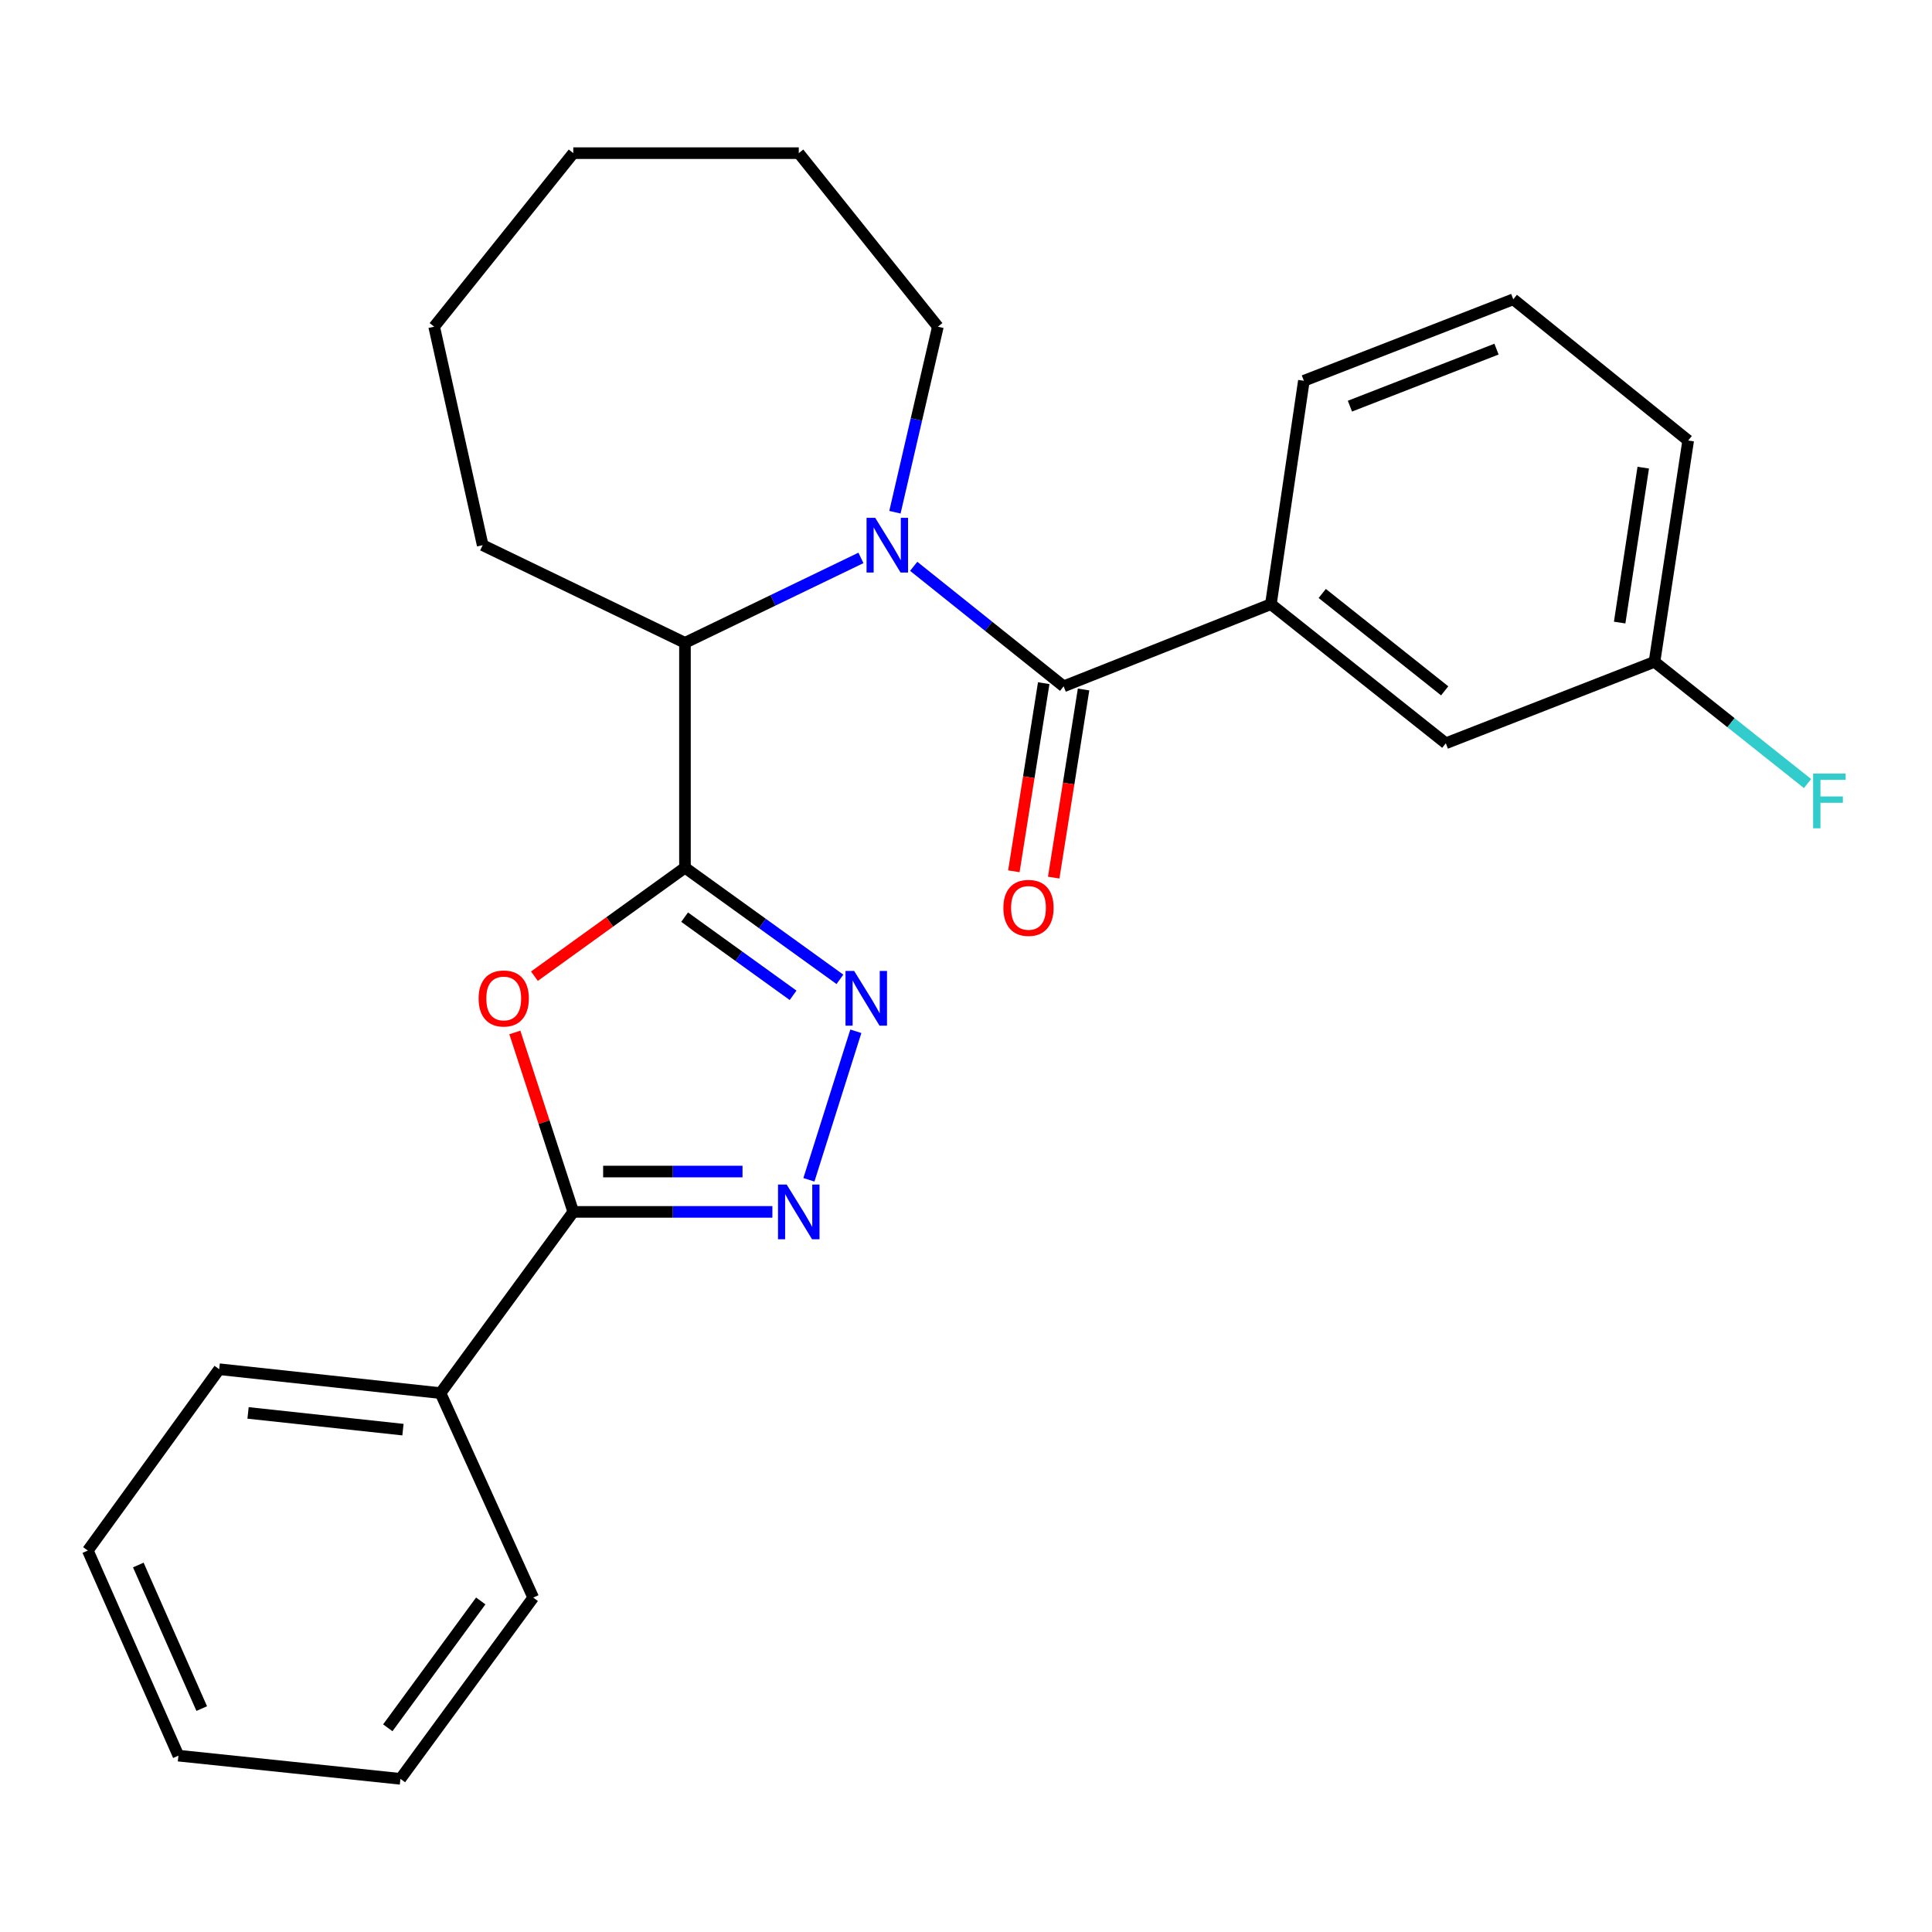 <?xml version='1.0' encoding='iso-8859-1'?>
<svg version='1.1' baseProfile='full'
              xmlns='http://www.w3.org/2000/svg'
                      xmlns:rdkit='http://www.rdkit.org/xml'
                      xmlns:xlink='http://www.w3.org/1999/xlink'
                  xml:space='preserve'
width='1000px' height='1000px' viewBox='0 0 1000 1000'>
<!-- END OF HEADER -->
<rect style='opacity:1.0;fill:#FFFFFF;stroke:none' width='1000' height='1000' x='0' y='0'> </rect>
<path class='bond-1' d='M 354.538,449.103 L 315.578,477.189' style='fill:none;fill-rule:evenodd;stroke:#000000;stroke-width:6px;stroke-linecap:butt;stroke-linejoin:miter;stroke-opacity:1' />
<path class='bond-1' d='M 315.578,477.189 L 276.617,505.274' style='fill:none;fill-rule:evenodd;stroke:#FF0000;stroke-width:6px;stroke-linecap:butt;stroke-linejoin:miter;stroke-opacity:1' />
<path class='bond-2' d='M 354.538,449.103 L 394.64,478.004' style='fill:none;fill-rule:evenodd;stroke:#000000;stroke-width:6px;stroke-linecap:butt;stroke-linejoin:miter;stroke-opacity:1' />
<path class='bond-2' d='M 394.64,478.004 L 434.742,506.906' style='fill:none;fill-rule:evenodd;stroke:#0000FF;stroke-width:6px;stroke-linecap:butt;stroke-linejoin:miter;stroke-opacity:1' />
<path class='bond-2' d='M 354.359,474.715 L 382.43,494.946' style='fill:none;fill-rule:evenodd;stroke:#000000;stroke-width:6px;stroke-linecap:butt;stroke-linejoin:miter;stroke-opacity:1' />
<path class='bond-2' d='M 382.43,494.946 L 410.501,515.177' style='fill:none;fill-rule:evenodd;stroke:#0000FF;stroke-width:6px;stroke-linecap:butt;stroke-linejoin:miter;stroke-opacity:1' />
<path class='bond-6' d='M 354.538,449.103 L 354.538,332.725' style='fill:none;fill-rule:evenodd;stroke:#000000;stroke-width:6px;stroke-linecap:butt;stroke-linejoin:miter;stroke-opacity:1' />
<path class='bond-0' d='M 445.621,288.773 L 400.079,310.749' style='fill:none;fill-rule:evenodd;stroke:#0000FF;stroke-width:6px;stroke-linecap:butt;stroke-linejoin:miter;stroke-opacity:1' />
<path class='bond-0' d='M 400.079,310.749 L 354.538,332.725' style='fill:none;fill-rule:evenodd;stroke:#000000;stroke-width:6px;stroke-linecap:butt;stroke-linejoin:miter;stroke-opacity:1' />
<path class='bond-3' d='M 472.93,293.124 L 511.735,324.184' style='fill:none;fill-rule:evenodd;stroke:#0000FF;stroke-width:6px;stroke-linecap:butt;stroke-linejoin:miter;stroke-opacity:1' />
<path class='bond-3' d='M 511.735,324.184 L 550.539,355.244' style='fill:none;fill-rule:evenodd;stroke:#000000;stroke-width:6px;stroke-linecap:butt;stroke-linejoin:miter;stroke-opacity:1' />
<path class='bond-11' d='M 463.216,265.126 L 474.329,217.11' style='fill:none;fill-rule:evenodd;stroke:#0000FF;stroke-width:6px;stroke-linecap:butt;stroke-linejoin:miter;stroke-opacity:1' />
<path class='bond-11' d='M 474.329,217.11 L 485.441,169.093' style='fill:none;fill-rule:evenodd;stroke:#000000;stroke-width:6px;stroke-linecap:butt;stroke-linejoin:miter;stroke-opacity:1' />
<path class='bond-5' d='M 266.479,534.396 L 281.603,580.834' style='fill:none;fill-rule:evenodd;stroke:#FF0000;stroke-width:6px;stroke-linecap:butt;stroke-linejoin:miter;stroke-opacity:1' />
<path class='bond-5' d='M 281.603,580.834 L 296.726,627.272' style='fill:none;fill-rule:evenodd;stroke:#000000;stroke-width:6px;stroke-linecap:butt;stroke-linejoin:miter;stroke-opacity:1' />
<path class='bond-4' d='M 442.983,533.788 L 418.69,610.661' style='fill:none;fill-rule:evenodd;stroke:#0000FF;stroke-width:6px;stroke-linecap:butt;stroke-linejoin:miter;stroke-opacity:1' />
<path class='bond-7' d='M 550.539,355.244 L 657.809,312.724' style='fill:none;fill-rule:evenodd;stroke:#000000;stroke-width:6px;stroke-linecap:butt;stroke-linejoin:miter;stroke-opacity:1' />
<path class='bond-8' d='M 540.227,353.607 L 532.498,402.292' style='fill:none;fill-rule:evenodd;stroke:#000000;stroke-width:6px;stroke-linecap:butt;stroke-linejoin:miter;stroke-opacity:1' />
<path class='bond-8' d='M 532.498,402.292 L 524.769,450.978' style='fill:none;fill-rule:evenodd;stroke:#FF0000;stroke-width:6px;stroke-linecap:butt;stroke-linejoin:miter;stroke-opacity:1' />
<path class='bond-8' d='M 560.852,356.881 L 553.123,405.567' style='fill:none;fill-rule:evenodd;stroke:#000000;stroke-width:6px;stroke-linecap:butt;stroke-linejoin:miter;stroke-opacity:1' />
<path class='bond-8' d='M 553.123,405.567 L 545.394,454.252' style='fill:none;fill-rule:evenodd;stroke:#FF0000;stroke-width:6px;stroke-linecap:butt;stroke-linejoin:miter;stroke-opacity:1' />
<path class='bond-26' d='M 399.783,627.272 L 348.255,627.272' style='fill:none;fill-rule:evenodd;stroke:#0000FF;stroke-width:6px;stroke-linecap:butt;stroke-linejoin:miter;stroke-opacity:1' />
<path class='bond-26' d='M 348.255,627.272 L 296.726,627.272' style='fill:none;fill-rule:evenodd;stroke:#000000;stroke-width:6px;stroke-linecap:butt;stroke-linejoin:miter;stroke-opacity:1' />
<path class='bond-26' d='M 384.324,606.389 L 348.255,606.389' style='fill:none;fill-rule:evenodd;stroke:#0000FF;stroke-width:6px;stroke-linecap:butt;stroke-linejoin:miter;stroke-opacity:1' />
<path class='bond-26' d='M 348.255,606.389 L 312.185,606.389' style='fill:none;fill-rule:evenodd;stroke:#000000;stroke-width:6px;stroke-linecap:butt;stroke-linejoin:miter;stroke-opacity:1' />
<path class='bond-9' d='M 296.726,627.272 L 227.997,721.072' style='fill:none;fill-rule:evenodd;stroke:#000000;stroke-width:6px;stroke-linecap:butt;stroke-linejoin:miter;stroke-opacity:1' />
<path class='bond-15' d='M 354.538,332.725 L 249.832,282.188' style='fill:none;fill-rule:evenodd;stroke:#000000;stroke-width:6px;stroke-linecap:butt;stroke-linejoin:miter;stroke-opacity:1' />
<path class='bond-10' d='M 657.809,312.724 L 748.35,384.724' style='fill:none;fill-rule:evenodd;stroke:#000000;stroke-width:6px;stroke-linecap:butt;stroke-linejoin:miter;stroke-opacity:1' />
<path class='bond-10' d='M 684.388,307.179 L 747.767,357.579' style='fill:none;fill-rule:evenodd;stroke:#000000;stroke-width:6px;stroke-linecap:butt;stroke-linejoin:miter;stroke-opacity:1' />
<path class='bond-14' d='M 657.809,312.724 L 674.887,197.089' style='fill:none;fill-rule:evenodd;stroke:#000000;stroke-width:6px;stroke-linecap:butt;stroke-linejoin:miter;stroke-opacity:1' />
<path class='bond-17' d='M 227.997,721.072 L 113.453,708.705' style='fill:none;fill-rule:evenodd;stroke:#000000;stroke-width:6px;stroke-linecap:butt;stroke-linejoin:miter;stroke-opacity:1' />
<path class='bond-17' d='M 208.574,739.98 L 128.393,731.323' style='fill:none;fill-rule:evenodd;stroke:#000000;stroke-width:6px;stroke-linecap:butt;stroke-linejoin:miter;stroke-opacity:1' />
<path class='bond-18' d='M 227.997,721.072 L 275.994,826.916' style='fill:none;fill-rule:evenodd;stroke:#000000;stroke-width:6px;stroke-linecap:butt;stroke-linejoin:miter;stroke-opacity:1' />
<path class='bond-12' d='M 748.35,384.724 L 856.363,342.564' style='fill:none;fill-rule:evenodd;stroke:#000000;stroke-width:6px;stroke-linecap:butt;stroke-linejoin:miter;stroke-opacity:1' />
<path class='bond-20' d='M 485.441,169.093 L 413.441,79.272' style='fill:none;fill-rule:evenodd;stroke:#000000;stroke-width:6px;stroke-linecap:butt;stroke-linejoin:miter;stroke-opacity:1' />
<path class='bond-13' d='M 856.363,342.564 L 895.971,374.066' style='fill:none;fill-rule:evenodd;stroke:#000000;stroke-width:6px;stroke-linecap:butt;stroke-linejoin:miter;stroke-opacity:1' />
<path class='bond-13' d='M 895.971,374.066 L 935.58,405.568' style='fill:none;fill-rule:evenodd;stroke:#33CCCC;stroke-width:6px;stroke-linecap:butt;stroke-linejoin:miter;stroke-opacity:1' />
<path class='bond-29' d='M 856.363,342.564 L 873.8,228.019' style='fill:none;fill-rule:evenodd;stroke:#000000;stroke-width:6px;stroke-linecap:butt;stroke-linejoin:miter;stroke-opacity:1' />
<path class='bond-29' d='M 838.333,322.239 L 850.539,242.058' style='fill:none;fill-rule:evenodd;stroke:#000000;stroke-width:6px;stroke-linecap:butt;stroke-linejoin:miter;stroke-opacity:1' />
<path class='bond-16' d='M 674.887,197.089 L 783.271,154.916' style='fill:none;fill-rule:evenodd;stroke:#000000;stroke-width:6px;stroke-linecap:butt;stroke-linejoin:miter;stroke-opacity:1' />
<path class='bond-16' d='M 698.717,210.225 L 774.586,180.704' style='fill:none;fill-rule:evenodd;stroke:#000000;stroke-width:6px;stroke-linecap:butt;stroke-linejoin:miter;stroke-opacity:1' />
<path class='bond-21' d='M 249.832,282.188 L 224.726,169.093' style='fill:none;fill-rule:evenodd;stroke:#000000;stroke-width:6px;stroke-linecap:butt;stroke-linejoin:miter;stroke-opacity:1' />
<path class='bond-19' d='M 783.271,154.916 L 873.8,228.019' style='fill:none;fill-rule:evenodd;stroke:#000000;stroke-width:6px;stroke-linecap:butt;stroke-linejoin:miter;stroke-opacity:1' />
<path class='bond-22' d='M 113.453,708.705 L 45.455,802.563' style='fill:none;fill-rule:evenodd;stroke:#000000;stroke-width:6px;stroke-linecap:butt;stroke-linejoin:miter;stroke-opacity:1' />
<path class='bond-23' d='M 275.994,826.916 L 207.253,920.728' style='fill:none;fill-rule:evenodd;stroke:#000000;stroke-width:6px;stroke-linecap:butt;stroke-linejoin:miter;stroke-opacity:1' />
<path class='bond-23' d='M 248.838,828.644 L 200.719,894.313' style='fill:none;fill-rule:evenodd;stroke:#000000;stroke-width:6px;stroke-linecap:butt;stroke-linejoin:miter;stroke-opacity:1' />
<path class='bond-27' d='M 413.441,79.272 L 296.726,79.272' style='fill:none;fill-rule:evenodd;stroke:#000000;stroke-width:6px;stroke-linecap:butt;stroke-linejoin:miter;stroke-opacity:1' />
<path class='bond-25' d='M 224.726,169.093 L 296.726,79.272' style='fill:none;fill-rule:evenodd;stroke:#000000;stroke-width:6px;stroke-linecap:butt;stroke-linejoin:miter;stroke-opacity:1' />
<path class='bond-28' d='M 45.455,802.563 L 92.349,908.72' style='fill:none;fill-rule:evenodd;stroke:#000000;stroke-width:6px;stroke-linecap:butt;stroke-linejoin:miter;stroke-opacity:1' />
<path class='bond-28' d='M 71.591,810.048 L 104.417,884.358' style='fill:none;fill-rule:evenodd;stroke:#000000;stroke-width:6px;stroke-linecap:butt;stroke-linejoin:miter;stroke-opacity:1' />
<path class='bond-24' d='M 207.253,920.728 L 92.349,908.72' style='fill:none;fill-rule:evenodd;stroke:#000000;stroke-width:6px;stroke-linecap:butt;stroke-linejoin:miter;stroke-opacity:1' />
<path  class='atom-1' d='M 453.008 268.028
L 462.288 283.028
Q 463.208 284.508, 464.688 287.188
Q 466.168 289.868, 466.248 290.028
L 466.248 268.028
L 470.008 268.028
L 470.008 296.348
L 466.128 296.348
L 456.168 279.948
Q 455.008 278.028, 453.768 275.828
Q 452.568 273.628, 452.208 272.948
L 452.208 296.348
L 448.528 296.348
L 448.528 268.028
L 453.008 268.028
' fill='#0000FF'/>
<path  class='atom-2' d='M 247.726 516.81
Q 247.726 510.01, 251.086 506.21
Q 254.446 502.41, 260.726 502.41
Q 267.006 502.41, 270.366 506.21
Q 273.726 510.01, 273.726 516.81
Q 273.726 523.69, 270.326 527.61
Q 266.926 531.49, 260.726 531.49
Q 254.486 531.49, 251.086 527.61
Q 247.726 523.73, 247.726 516.81
M 260.726 528.29
Q 265.046 528.29, 267.366 525.41
Q 269.726 522.49, 269.726 516.81
Q 269.726 511.25, 267.366 508.45
Q 265.046 505.61, 260.726 505.61
Q 256.406 505.61, 254.046 508.41
Q 251.726 511.21, 251.726 516.81
Q 251.726 522.53, 254.046 525.41
Q 256.406 528.29, 260.726 528.29
' fill='#FF0000'/>
<path  class='atom-3' d='M 442.114 502.57
L 451.394 517.57
Q 452.314 519.05, 453.794 521.73
Q 455.274 524.41, 455.354 524.57
L 455.354 502.57
L 459.114 502.57
L 459.114 530.89
L 455.234 530.89
L 445.274 514.49
Q 444.114 512.57, 442.874 510.37
Q 441.674 508.17, 441.314 507.49
L 441.314 530.89
L 437.634 530.89
L 437.634 502.57
L 442.114 502.57
' fill='#0000FF'/>
<path  class='atom-5' d='M 407.181 613.112
L 416.461 628.112
Q 417.381 629.592, 418.861 632.272
Q 420.341 634.952, 420.421 635.112
L 420.421 613.112
L 424.181 613.112
L 424.181 641.432
L 420.301 641.432
L 410.341 625.032
Q 409.181 623.112, 407.941 620.912
Q 406.741 618.712, 406.381 618.032
L 406.381 641.432
L 402.701 641.432
L 402.701 613.112
L 407.181 613.112
' fill='#0000FF'/>
<path  class='atom-9' d='M 519.347 469.915
Q 519.347 463.115, 522.707 459.315
Q 526.067 455.515, 532.347 455.515
Q 538.627 455.515, 541.987 459.315
Q 545.347 463.115, 545.347 469.915
Q 545.347 476.795, 541.947 480.715
Q 538.547 484.595, 532.347 484.595
Q 526.107 484.595, 522.707 480.715
Q 519.347 476.835, 519.347 469.915
M 532.347 481.395
Q 536.667 481.395, 538.987 478.515
Q 541.347 475.595, 541.347 469.915
Q 541.347 464.355, 538.987 461.555
Q 536.667 458.715, 532.347 458.715
Q 528.027 458.715, 525.667 461.515
Q 523.347 464.315, 523.347 469.915
Q 523.347 475.635, 525.667 478.515
Q 528.027 481.395, 532.347 481.395
' fill='#FF0000'/>
<path  class='atom-14' d='M 938.471 400.404
L 955.311 400.404
L 955.311 403.644
L 942.271 403.644
L 942.271 412.244
L 953.871 412.244
L 953.871 415.524
L 942.271 415.524
L 942.271 428.724
L 938.471 428.724
L 938.471 400.404
' fill='#33CCCC'/>
</svg>
